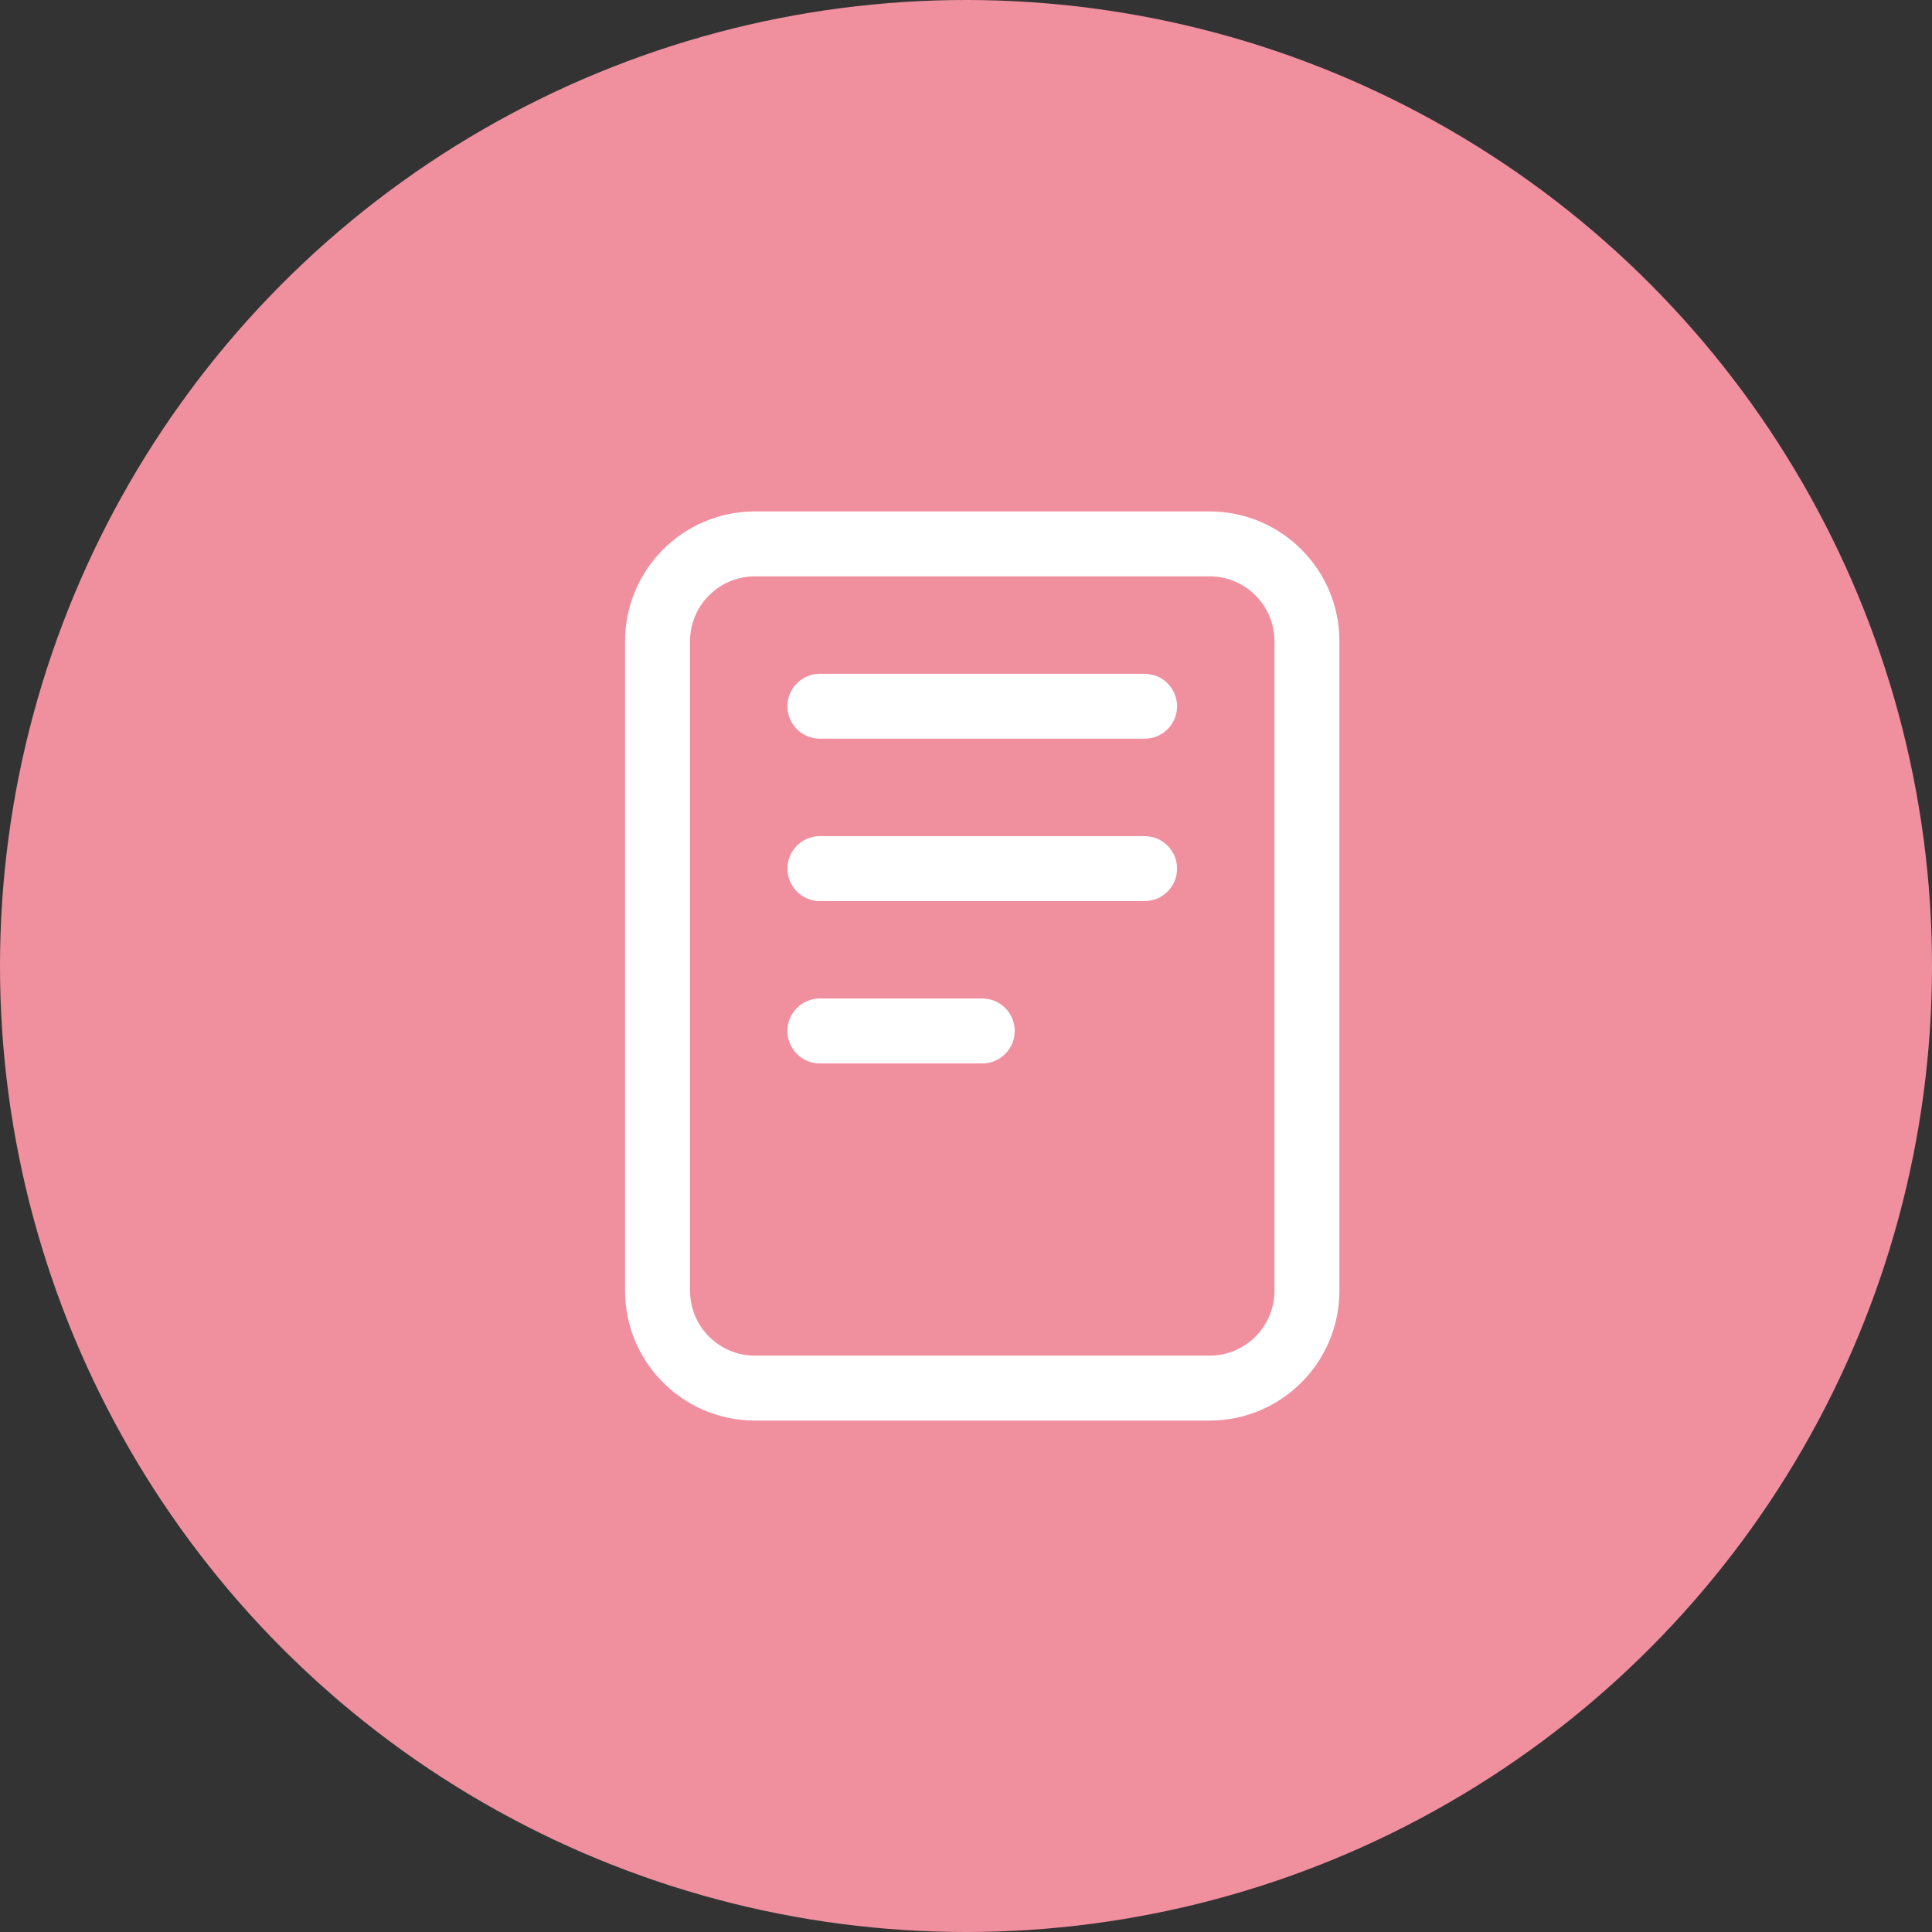 <svg width="32" height="32" viewBox="0 0 32 32" fill="none" xmlns="http://www.w3.org/2000/svg">
<rect x="0" y="0" width="32" height="32" fill="#333333" stroke="none"/>
<circle cx="16" cy="16" r="16" fill="#F0909F"/>
<path fill-rule="evenodd" clip-rule="evenodd" d="M12.504 9.546C11.91 9.546 11.429 10.028 11.429 10.622V21.378C11.429 21.972 11.91 22.454 12.504 22.454H20.034C20.628 22.454 21.109 21.972 21.109 21.378V10.622C21.109 10.028 20.628 9.546 20.034 9.546H12.504ZM10.353 10.622C10.353 9.434 11.316 8.471 12.504 8.471H20.034C21.222 8.471 22.185 9.434 22.185 10.622V21.378C22.185 22.566 21.222 23.529 20.034 23.529H12.504C11.316 23.529 10.353 22.566 10.353 21.378V10.622Z" fill="white"/>
<path fill-rule="evenodd" clip-rule="evenodd" d="M13.042 11.698C13.042 11.401 13.283 11.16 13.58 11.16H18.958C19.255 11.16 19.496 11.401 19.496 11.698C19.496 11.995 19.255 12.235 18.958 12.235H13.58C13.283 12.235 13.042 11.995 13.042 11.698Z" fill="white"/>
<path fill-rule="evenodd" clip-rule="evenodd" d="M13.042 14.387C13.042 14.09 13.283 13.849 13.58 13.849H18.958C19.255 13.849 19.496 14.09 19.496 14.387C19.496 14.684 19.255 14.925 18.958 14.925H13.58C13.283 14.925 13.042 14.684 13.042 14.387Z" fill="white"/>
<path fill-rule="evenodd" clip-rule="evenodd" d="M13.042 17.076C13.042 16.779 13.283 16.538 13.58 16.538H16.269C16.566 16.538 16.807 16.779 16.807 17.076C16.807 17.373 16.566 17.614 16.269 17.614H13.58C13.283 17.614 13.042 17.373 13.042 17.076Z" fill="white"/>
</svg>
